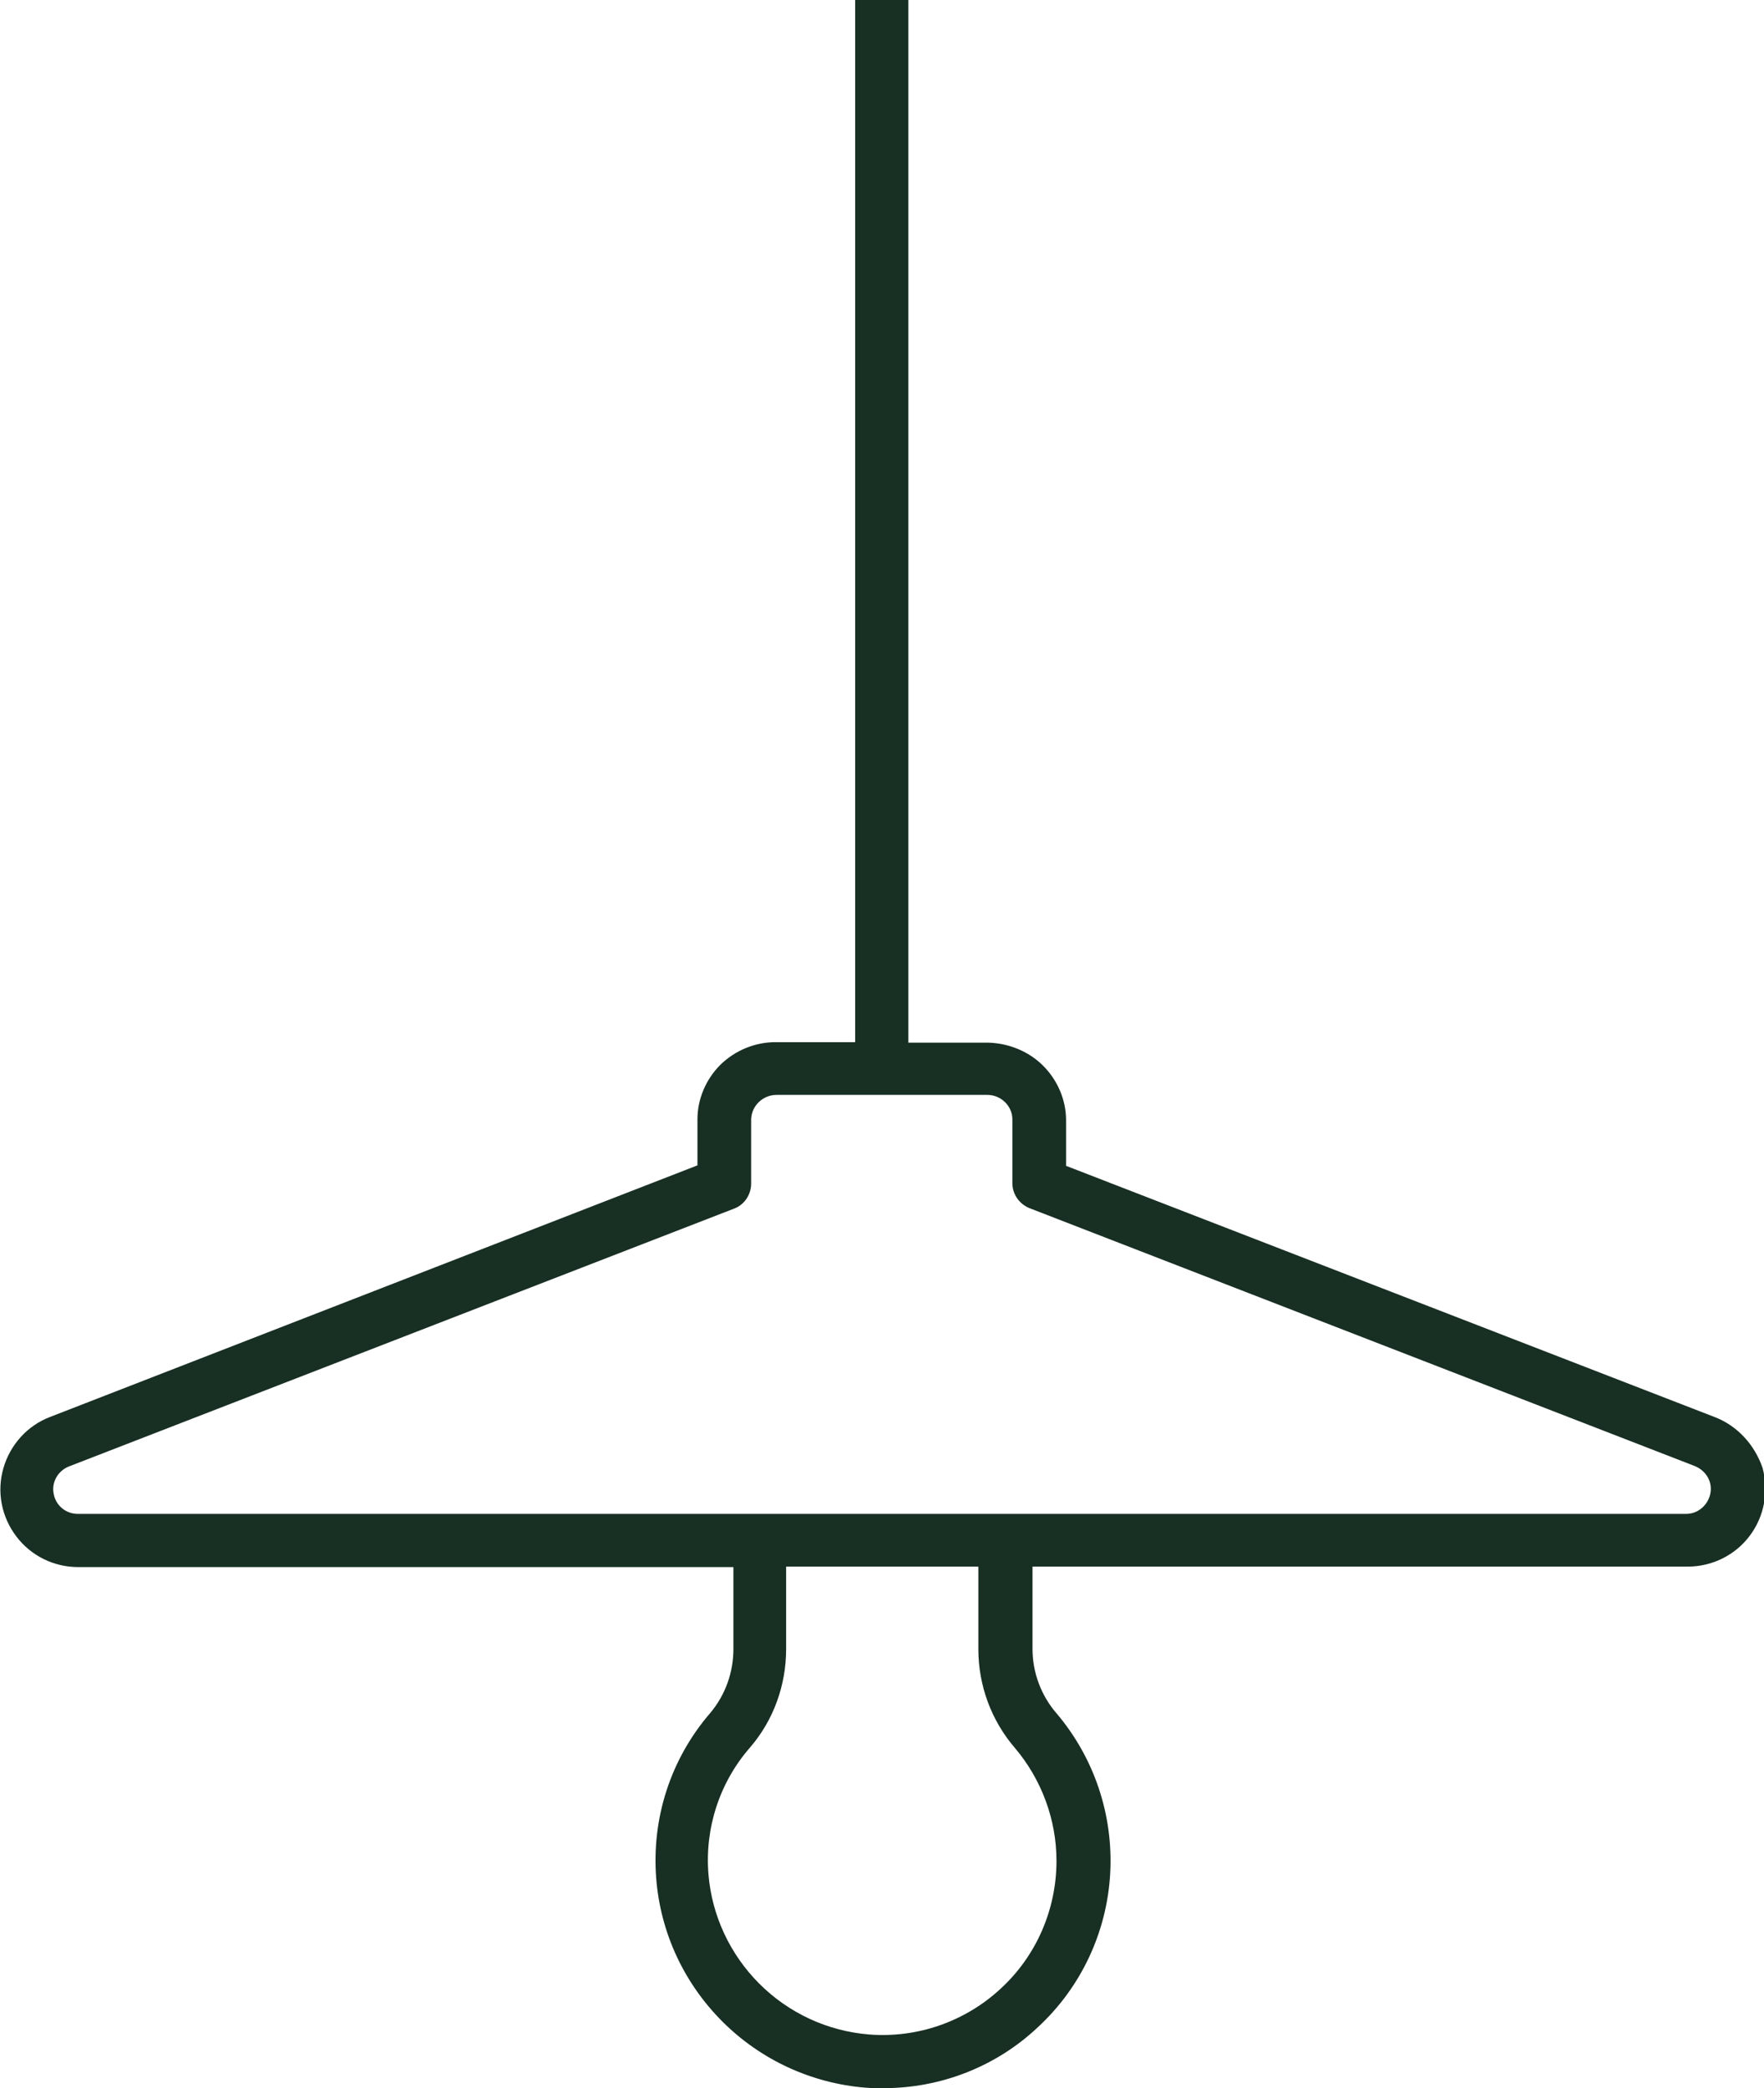 <?xml version="1.0" encoding="utf-8"?>
<!-- Generator: Adobe Illustrator 24.3.0, SVG Export Plug-In . SVG Version: 6.00 Build 0)  -->
<svg version="1.1" id="Calque_1" xmlns="http://www.w3.org/2000/svg" xmlns:xlink="http://www.w3.org/1999/xlink" x="0px" y="0px"
	 viewBox="0 0 368 435.6" style="enable-background:new 0 0 368 435.6;" xml:space="preserve">
<style type="text/css">
	.st0{fill:#182F23;}
</style>
<g>
	<path class="st0" d="M357.7,295.6l-135.3-52.4v-9.5c0-4.3-1.8-8.4-4.8-11.4c-3-3-7.2-4.7-11.5-4.8h-16.6V0h-11.1v217.4h-16.6h0
		c-4.3,0-8.4,1.7-11.5,4.7c-3,3-4.8,7.1-4.8,11.4v9.6L10.4,295.6c-4.7,1.8-8.3,5.8-9.7,10.7c-1.4,4.9-0.4,10.1,2.7,14.2
		s7.9,6.4,12.9,6.4h136.7V344v0c0,4.9-1.7,9.6-4.8,13.3c-8.3,9.6-12.3,22-11.3,34.6c0.9,11.3,5.8,21.8,13.8,29.8
		c8,8,18.6,12.9,29.9,13.8c1.2,0.1,2.4,0.1,3.7,0.1c12,0,23.5-4.5,32.2-12.7c9-8.3,14.4-19.8,15.1-32c0.7-12.2-3.3-24.2-11.2-33.5
		c-3.2-3.7-5-8.5-5-13.4v-17.2h136.7c5.1,0,9.9-2.4,12.9-6.4c3.1-4.1,4-9.3,2.7-14.2C366,301.3,362.4,297.4,357.7,295.6L357.7,295.6
		z M220.4,388.2c0,10.1-4.2,19.8-11.6,26.6c-7.4,6.9-17.4,10.4-27.5,9.6c-8.6-0.7-16.7-4.4-22.9-10.6c-6.1-6.1-9.9-14.2-10.6-22.8
		c-0.8-9.6,2.3-19.2,8.7-26.5c4.9-5.7,7.5-13,7.5-20.5v-17.2h40.1V344c0,7.6,2.7,14.9,7.6,20.6C217.3,371.2,220.4,379.6,220.4,388.2
		L220.4,388.2z M356.8,311.6L356.8,311.6c-0.5,2.4-2.6,4.2-5,4.2H16.2c-2.5,0-4.6-1.8-5-4.2c-0.5-2.4,0.9-4.8,3.2-5.7l138.8-53.8
		c2.1-0.8,3.5-2.9,3.5-5.2v-13.4c0.1-2.9,2.5-5.1,5.3-5.1h44c2.8,0,5.2,2.3,5.2,5.1v13.3v0c0,2.3,1.4,4.3,3.5,5.2l138.8,53.8l0,0h0
		C356,306.8,357.3,309.2,356.8,311.6L356.8,311.6z"/>
</g>
</svg>
